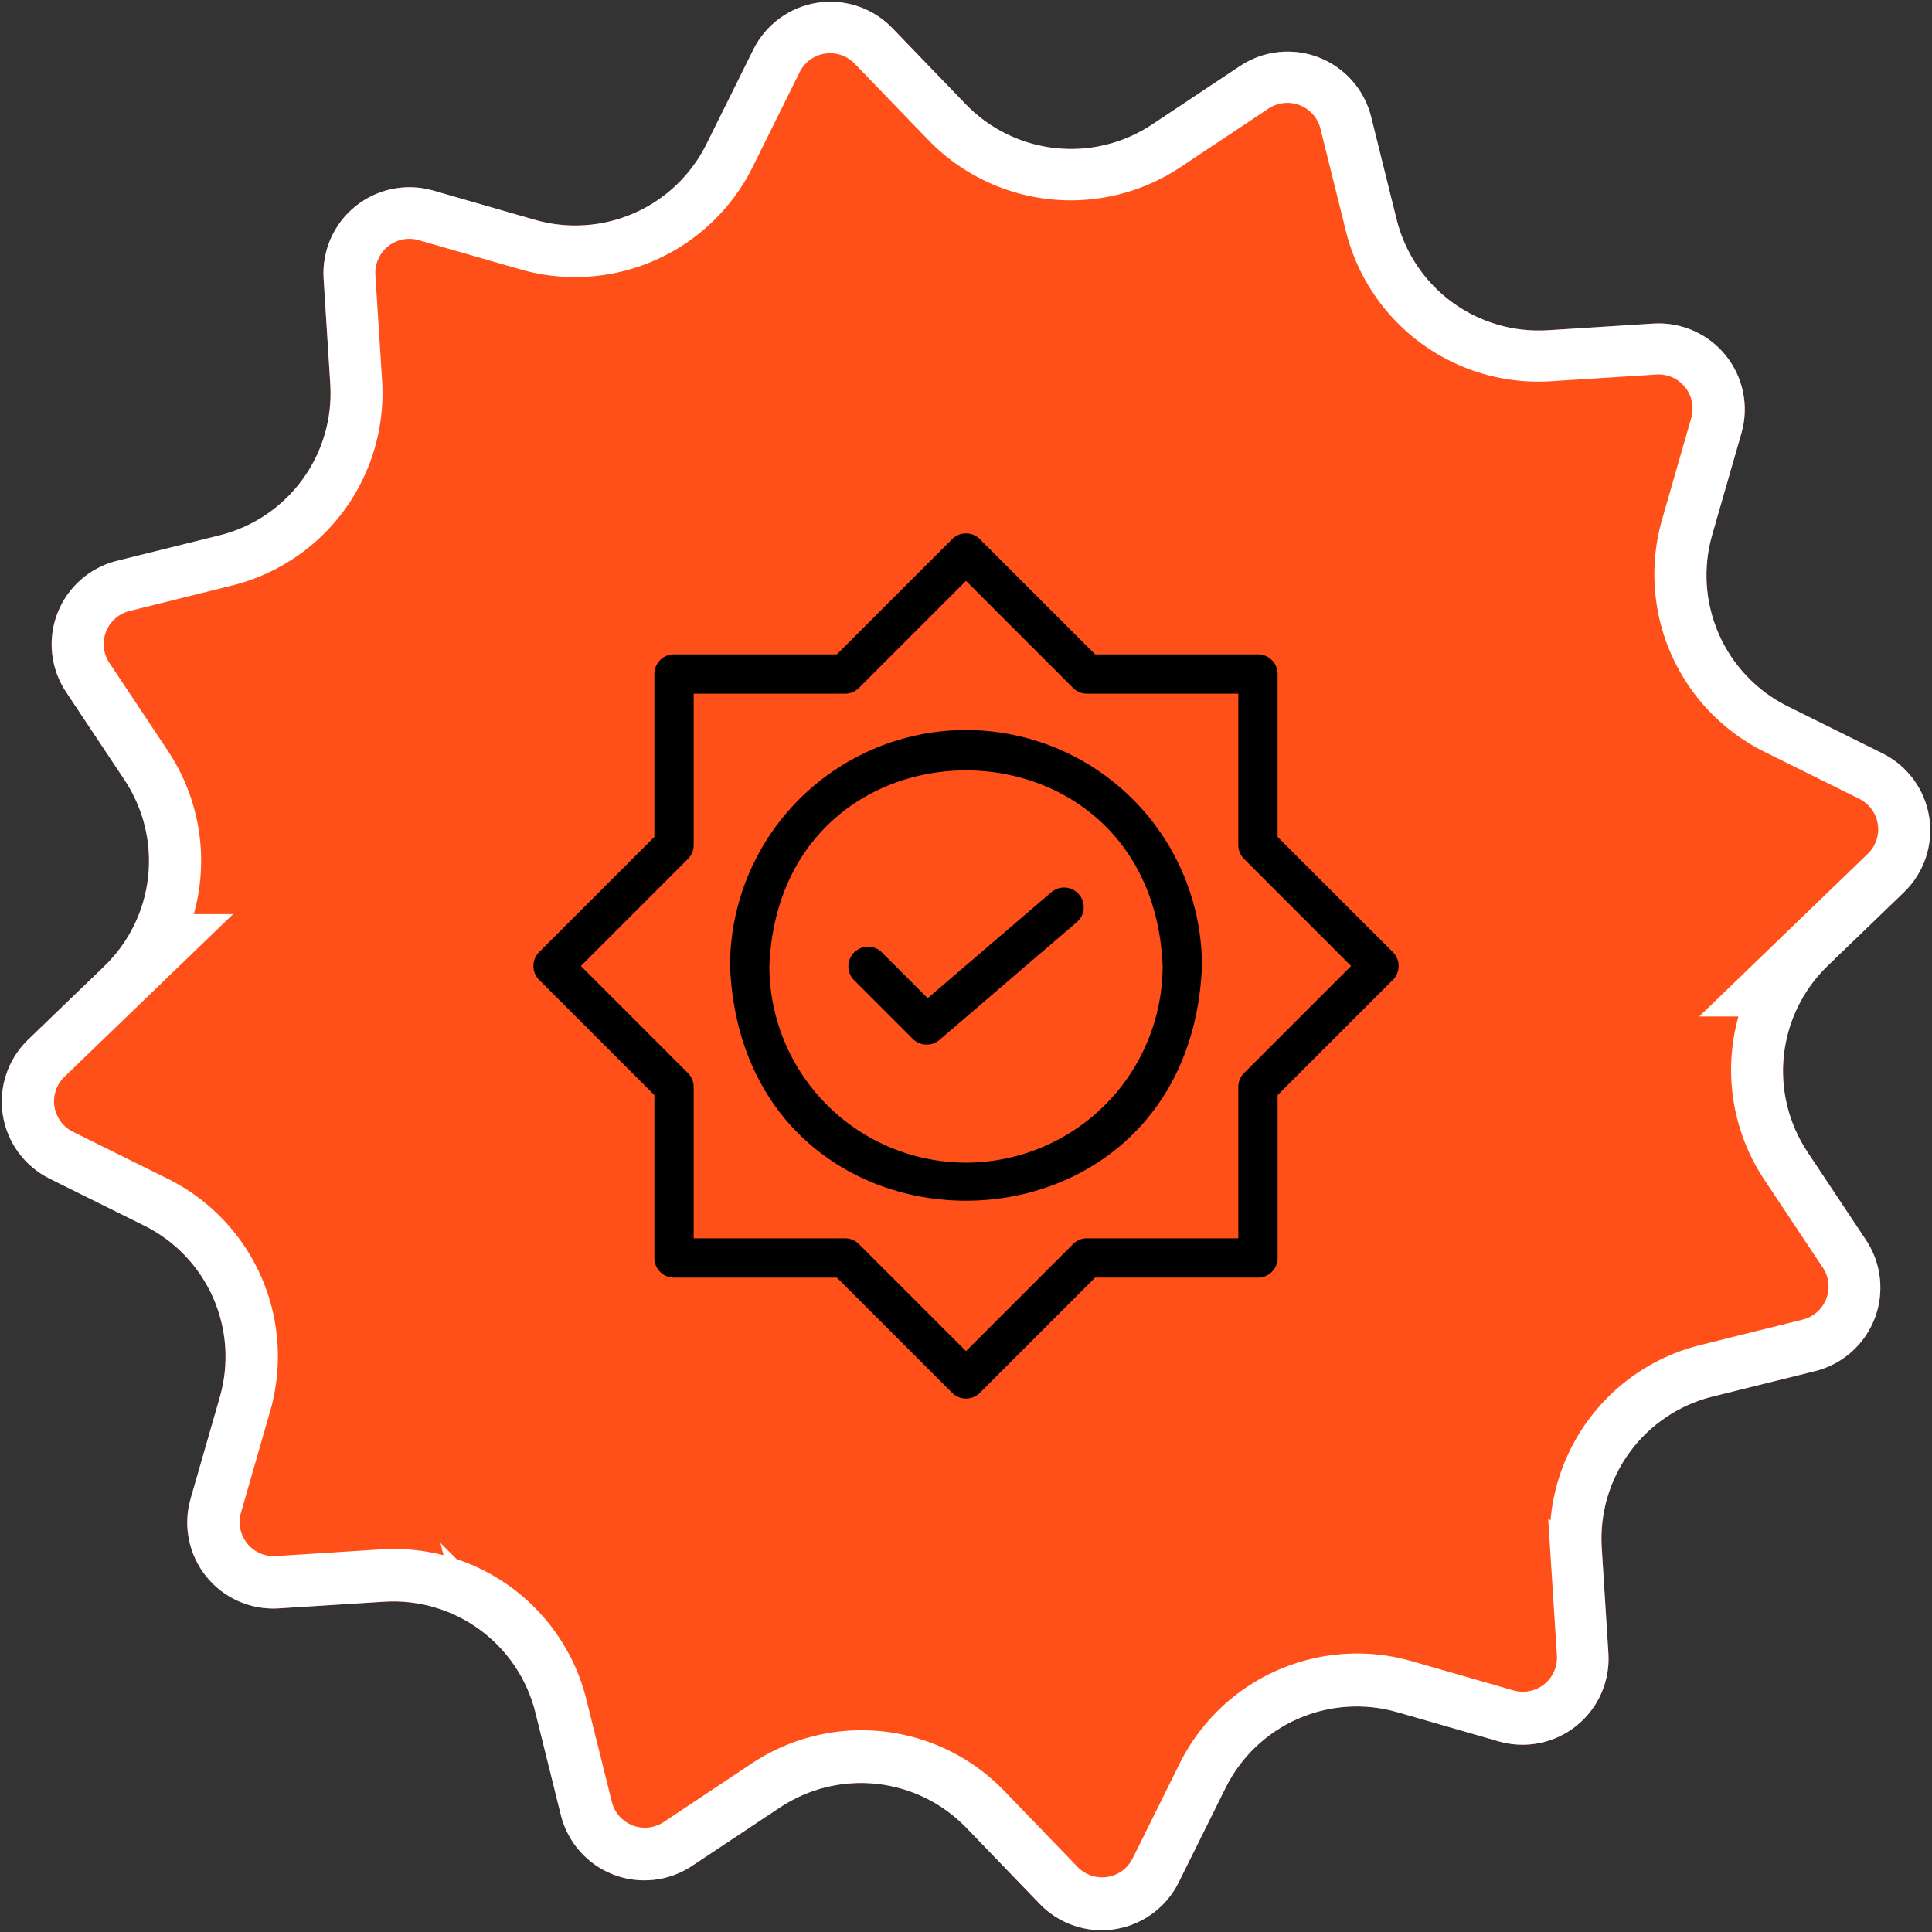 <svg id="Sticker_Seguridad" data-name="Sticker Seguridad" xmlns="http://www.w3.org/2000/svg" xmlns:xlink="http://www.w3.org/1999/xlink" width="186.055" height="186.055" viewBox="0 0 186.055 186.055">
  <rect x="0" y="0" width="186.055" height="186.055" fill="#333333" stroke="none"/>
  <defs>
    <clipPath id="clip-path">
      <path id="Trazado_256" data-name="Trazado 256" d="M43,43H229.055V229.055H43Zm0,0" transform="translate(-43 -43)"/>
    </clipPath>
    <clipPath id="clip-path-2">
      <path id="Trazado_255" data-name="Trazado 255" d="M-14.5,14.331,172.271-14.5l28.835,186.774L14.331,201.106Zm0,0" transform="translate(14.504 14.504)"/>
    </clipPath>
    <clipPath id="clip-path-3">
      <path id="Trazado_254" data-name="Trazado 254" d="M129.419,46.189l7.064,7.33a14.093,14.093,0,0,0,17.949,1.957l8.477-5.636a8.282,8.282,0,0,1,12.623,4.9l2.451,9.879a14.093,14.093,0,0,0,14.566,10.67l10.159-.642a8.283,8.283,0,0,1,8.481,10.557l-2.817,9.782a14.094,14.094,0,0,0,7.28,16.523l9.119,4.523a8.282,8.282,0,0,1,2.066,13.383l-7.33,7.063a14.093,14.093,0,0,0-1.957,17.95l5.636,8.476a8.282,8.282,0,0,1-4.9,12.623l-9.879,2.452a14.094,14.094,0,0,0-10.67,14.566l.642,10.159a8.282,8.282,0,0,1-10.557,8.48l-9.781-2.816a14.093,14.093,0,0,0-16.523,7.28l-4.523,9.118a8.282,8.282,0,0,1-13.383,2.067l-7.063-7.33a14.093,14.093,0,0,0-17.95-1.957l-8.476,5.636a8.282,8.282,0,0,1-12.623-4.9L95.043,208.4a14.093,14.093,0,0,0-14.566-10.67l-10.159.642a8.282,8.282,0,0,1-8.48-10.557l2.816-9.781a14.093,14.093,0,0,0-7.28-16.523l-9.118-4.523a8.282,8.282,0,0,1-2.067-13.383l7.33-7.064a14.092,14.092,0,0,0,1.957-17.949l-5.636-8.477a8.282,8.282,0,0,1,4.9-12.623l9.879-2.451a14.093,14.093,0,0,0,10.67-14.566l-.642-10.159a8.283,8.283,0,0,1,10.557-8.481l9.781,2.817a14.094,14.094,0,0,0,16.523-7.28l4.523-9.119a8.283,8.283,0,0,1,13.383-2.066Zm0,0" transform="translate(-43.654 -43.654)"/>
    </clipPath>
    <clipPath id="clip-path-5">
      <path id="Trazado_260" data-name="Trazado 260" d="M-38.773-8.247l197.527-30.5,30.5,197.527-197.527,30.5Zm0,0" transform="translate(38.773 38.742)"/>
    </clipPath>
    <clipPath id="clip-path-6">
      <path id="Trazado_259" data-name="Trazado 259" d="M-24.906,4.645,166.5-24.906l29.55,191.4-191.4,29.55Zm0,0" transform="translate(24.906 24.906)"/>
    </clipPath>
    <clipPath id="clip-path-7">
      <path id="Trazado_258" data-name="Trazado 258" d="M129.418,46.189l7.064,7.33a14.093,14.093,0,0,0,17.949,1.957l8.476-5.636a8.282,8.282,0,0,1,12.623,4.9l2.452,9.88a14.093,14.093,0,0,0,14.566,10.67l10.159-.642a8.282,8.282,0,0,1,8.48,10.557l-2.816,9.781a14.092,14.092,0,0,0,7.279,16.523l9.119,4.524a8.282,8.282,0,0,1,2.066,13.382l-7.329,7.064a14.091,14.091,0,0,0-1.957,17.949l5.635,8.476a8.282,8.282,0,0,1-4.9,12.623l-9.88,2.452a14.091,14.091,0,0,0-10.669,14.566l.641,10.159a8.282,8.282,0,0,1-10.557,8.48l-9.781-2.816a14.092,14.092,0,0,0-16.523,7.279l-4.523,9.119a8.282,8.282,0,0,1-13.383,2.066l-7.063-7.329a14.092,14.092,0,0,0-17.949-1.957l-8.477,5.635a8.282,8.282,0,0,1-12.623-4.9l-2.452-9.88a14.09,14.09,0,0,0-14.566-10.669l-10.158.641a8.283,8.283,0,0,1-8.481-10.557l2.816-9.781a14.092,14.092,0,0,0-7.279-16.523l-9.119-4.523a8.282,8.282,0,0,1-2.066-13.383l7.33-7.063a14.094,14.094,0,0,0,1.957-17.949l-5.636-8.477a8.282,8.282,0,0,1,4.9-12.623l9.88-2.452a14.093,14.093,0,0,0,10.67-14.566l-.642-10.158a8.283,8.283,0,0,1,10.557-8.481l9.781,2.817a14.093,14.093,0,0,0,16.523-7.28l4.524-9.119a8.282,8.282,0,0,1,13.382-2.066Zm0,0" transform="translate(-43.654 -43.654)"/>
    </clipPath>
  </defs>
  <g id="Grupo_222" data-name="Grupo 222" transform="translate(0 0)" clip-path="url(#clip-path)">
    <g id="Grupo_221" data-name="Grupo 221" transform="translate(-14.777 -14.777)" clip-path="url(#clip-path-2)">
      <g id="Grupo_220" data-name="Grupo 220" transform="translate(14.946 14.946)" clip-path="url(#clip-path-3)">
        <path id="Trazado_253" data-name="Trazado 253" d="M-38.773-8.27l197.58-30.5,30.5,197.58L-8.27,189.31Zm0,0" transform="translate(17.591 17.591)" fill="#ff5019"/>
      </g>
    </g>
  </g>
  <g id="Grupo_226" data-name="Grupo 226" transform="translate(0 0)" clip-path="url(#clip-path)">
    <g id="Grupo_225" data-name="Grupo 225" transform="translate(-21.014 -21.006)" clip-path="url(#clip-path-5)">
      <g id="Grupo_224" data-name="Grupo 224" transform="translate(3.564 3.556)" clip-path="url(#clip-path-6)">
        <g id="Grupo_223" data-name="Grupo 223" transform="translate(17.619 17.619)" clip-path="url(#clip-path-7)">
          <path id="Trazado_257" data-name="Trazado 257" d="M100.631,3.512l5.863,8.322a14.093,14.093,0,0,0,17.44,4.673l9.237-4.276A8.282,8.282,0,0,1,144.9,19l.916,10.138a14.093,14.093,0,0,0,12.767,12.767l10.138.916a8.281,8.281,0,0,1,6.77,11.727l-4.275,9.237a14.091,14.091,0,0,0,4.672,17.44l8.322,5.863a8.282,8.282,0,0,1,0,13.541l-8.321,5.863a14.09,14.09,0,0,0-4.673,17.44l4.275,9.237a8.282,8.282,0,0,1-6.77,11.728l-10.138.916a14.091,14.091,0,0,0-12.766,12.767l-.916,10.138a8.282,8.282,0,0,1-11.728,6.77l-9.237-4.275a14.092,14.092,0,0,0-17.44,4.673l-5.862,8.322a8.282,8.282,0,0,1-13.542,0l-5.862-8.321a14.092,14.092,0,0,0-17.441-4.673l-9.237,4.275a8.282,8.282,0,0,1-11.728-6.77l-.916-10.138A14.091,14.091,0,0,0,29.14,145.815L19,144.9a8.283,8.283,0,0,1-6.771-11.728l4.275-9.237a14.092,14.092,0,0,0-4.672-17.44l-8.322-5.862a8.282,8.282,0,0,1,0-13.542l8.322-5.862a14.094,14.094,0,0,0,4.673-17.441L12.231,54.55A8.282,8.282,0,0,1,19,42.823l10.138-.916A14.092,14.092,0,0,0,41.907,29.139L42.823,19A8.283,8.283,0,0,1,54.55,12.231l9.237,4.276a14.093,14.093,0,0,0,17.44-4.673L87.09,3.512a8.281,8.281,0,0,1,13.541,0Zm0,0" transform="matrix(0.988, -0.153, 0.153, 0.988, -14.224, 14.418)" fill="none" stroke="#fff" stroke-width="10"/>
        </g>
      </g>
    </g>
  </g>
  <path id="Trazado_262" data-name="Trazado 262" d="M315.4,272.961v-15.69a1.893,1.893,0,0,0-1.894-1.893H297.824l-11.093-11.092a1.894,1.894,0,0,0-2.678,0l-11.093,11.092H257.275a1.893,1.893,0,0,0-1.894,1.893v15.688L244.288,284.05a1.9,1.9,0,0,0,0,2.68l11.093,11.091v15.688a1.894,1.894,0,0,0,1.894,1.894h15.686l11.093,11.091a1.893,1.893,0,0,0,2.678,0L297.824,315.4H313.51a1.894,1.894,0,0,0,1.894-1.894V297.821L326.5,286.73a1.893,1.893,0,0,0,0-2.678ZM312.171,295.7a1.894,1.894,0,0,0-.555,1.339v14.578H297.04a1.892,1.892,0,0,0-1.339.555l-10.309,10.309-10.309-10.307a1.891,1.891,0,0,0-1.339-.555H259.168v-14.58a1.89,1.89,0,0,0-.554-1.339l-10.309-10.307,10.309-10.307a1.894,1.894,0,0,0,.555-1.339v-14.58h14.576a1.888,1.888,0,0,0,1.339-.555L285.393,248.3,295.7,258.61a1.891,1.891,0,0,0,1.339.555h14.576v14.578a1.89,1.89,0,0,0,.555,1.339l10.309,10.309Zm0,0" transform="translate(-192.365 -192.364)"/>
  <path id="Trazado_263" data-name="Trazado 263" d="M339.758,317.035a22.749,22.749,0,0,0-22.723,22.723c1.248,30.146,44.2,30.136,45.447,0A22.749,22.749,0,0,0,339.758,317.035Zm0,41.66a18.959,18.959,0,0,1-18.936-18.936c1.04-25.12,36.836-25.113,37.873,0A18.959,18.959,0,0,1,339.758,358.695Zm0,0" transform="translate(-246.731 -246.731)"/>
  <path id="Trazado_264" data-name="Trazado 264" d="M380.569,376.082,368.645,386.3l-4.442-4.443a1.894,1.894,0,0,0-2.677,2.678l5.682,5.681a1.894,1.894,0,0,0,2.572.1l13.254-11.361A1.893,1.893,0,0,0,380.569,376.082Zm0,0" transform="translate(-279.307 -290.173)"/>
</svg>

